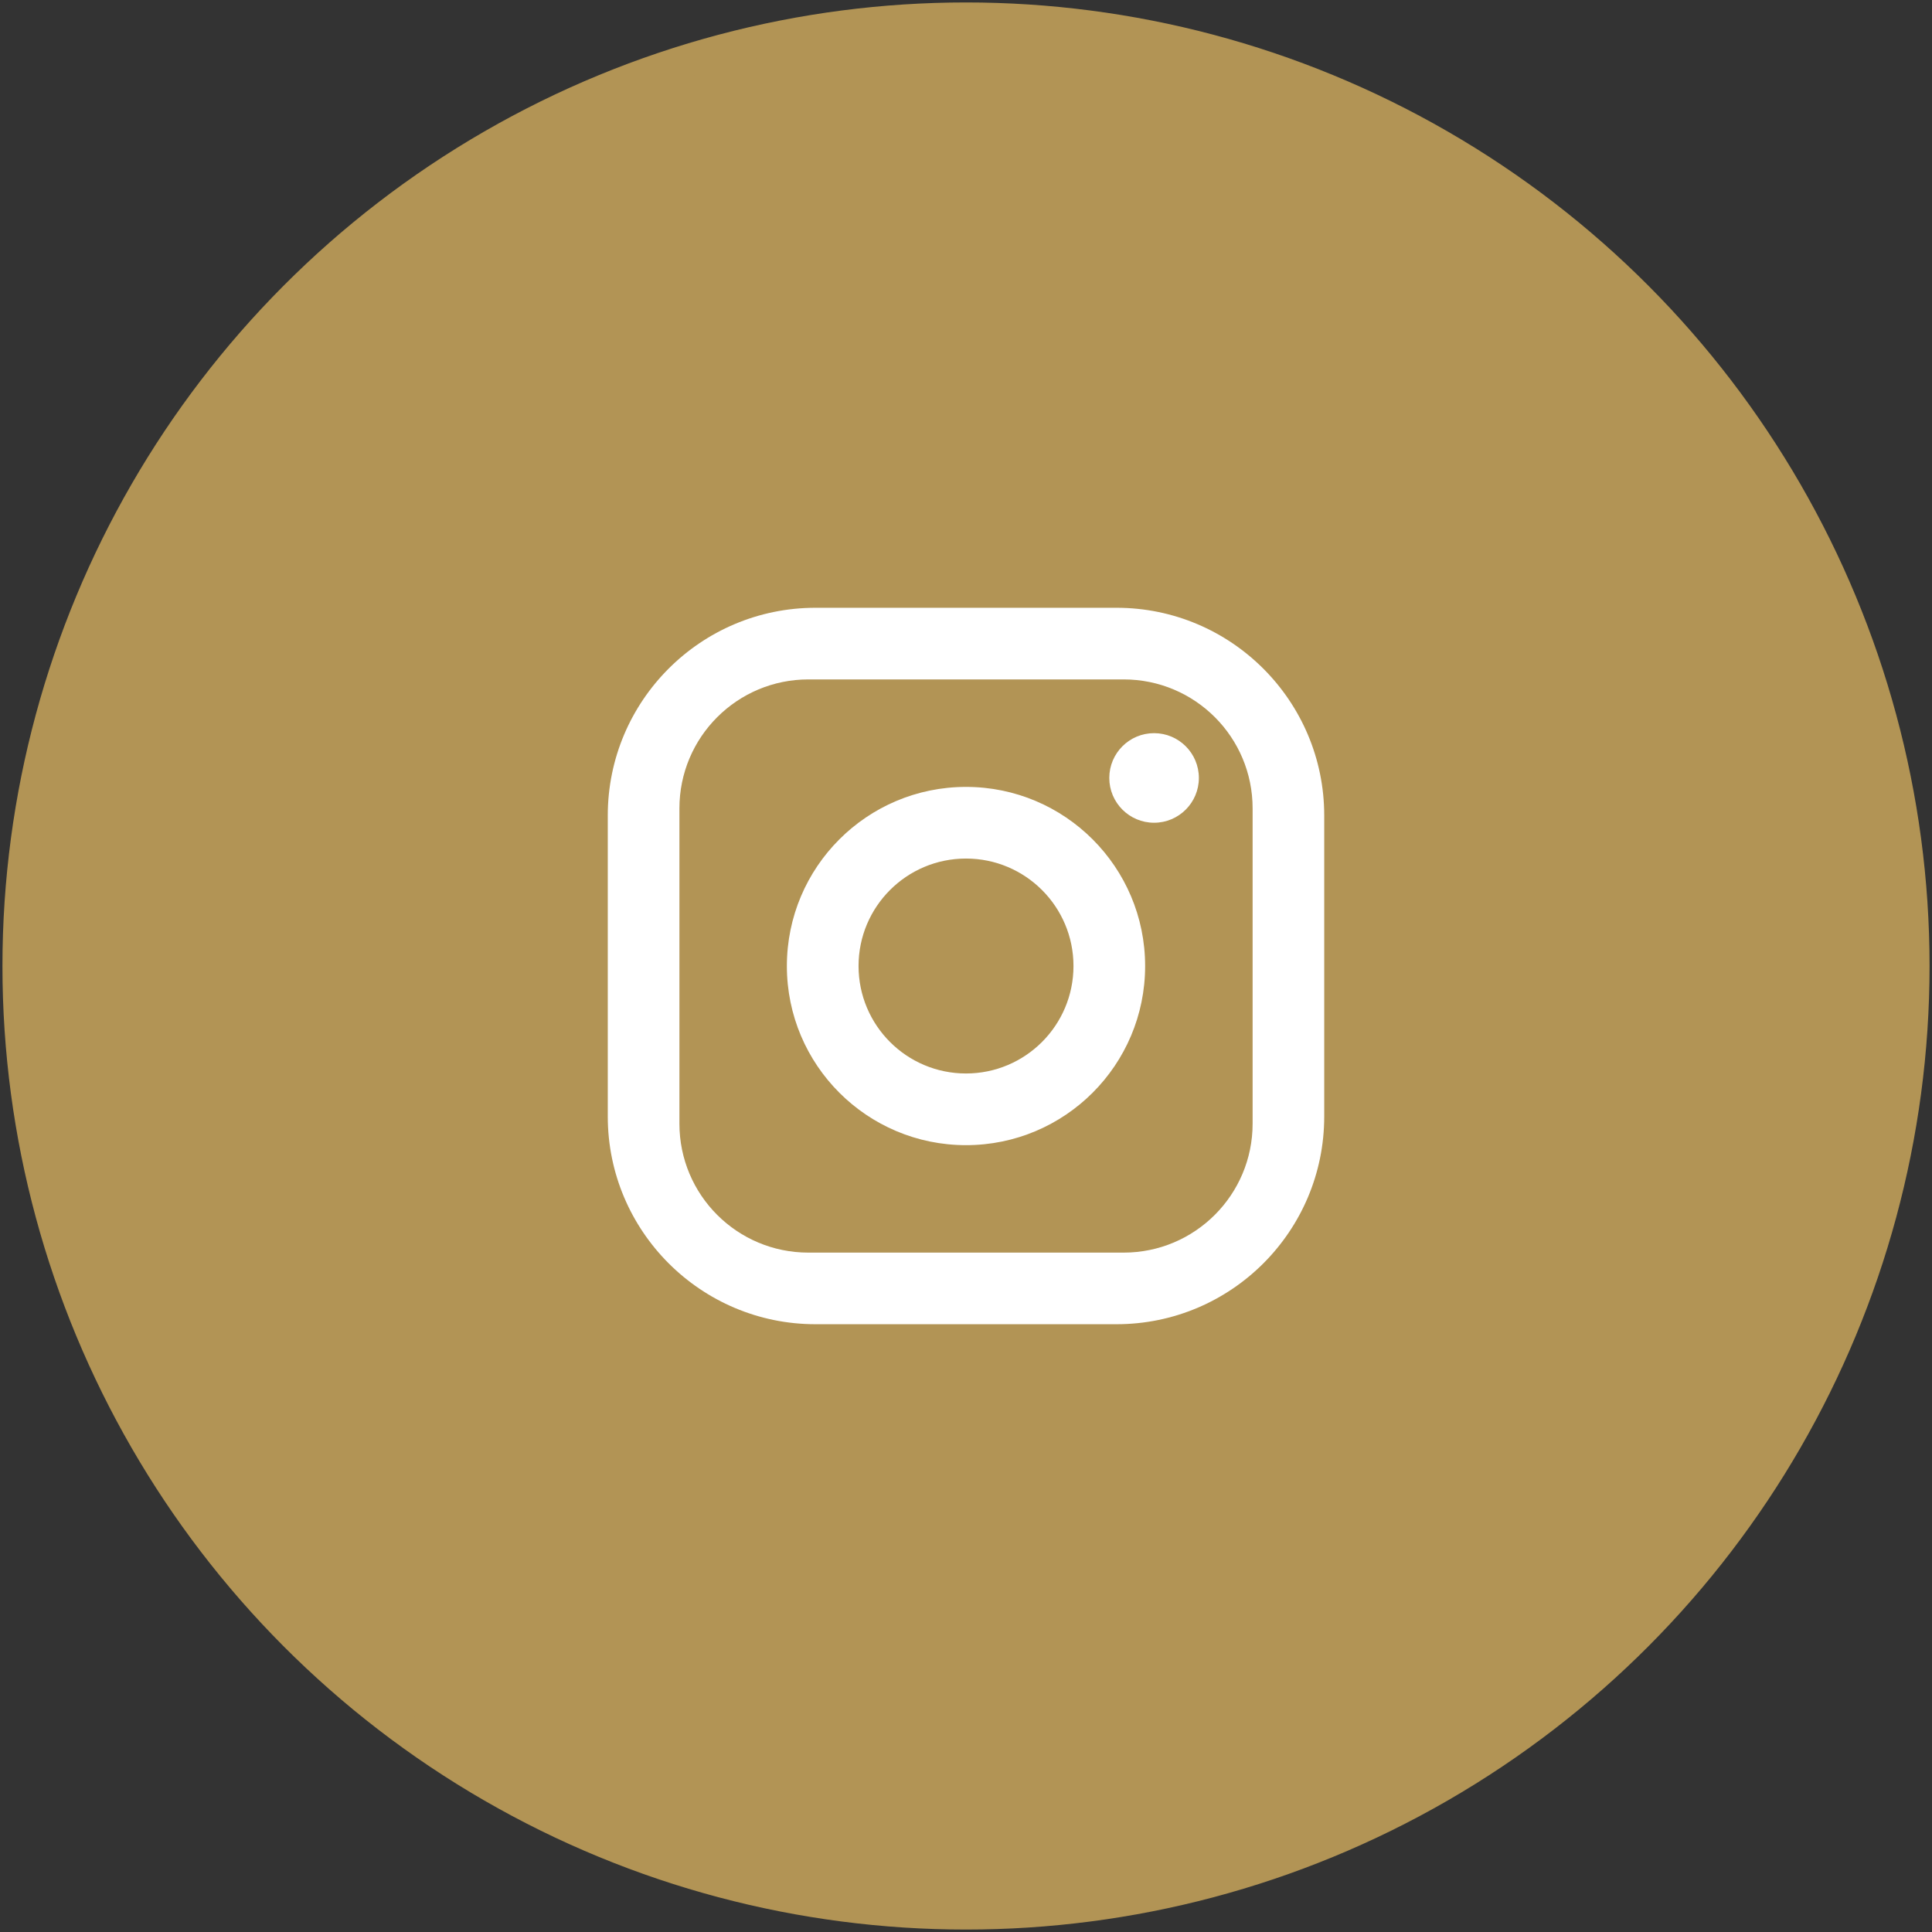 <?xml version="1.0" encoding="utf-8"?>
<!-- Generator: Adobe Illustrator 16.0.0, SVG Export Plug-In . SVG Version: 6.00 Build 0)  -->
<!DOCTYPE svg PUBLIC "-//W3C//DTD SVG 1.1//EN" "http://www.w3.org/Graphics/SVG/1.1/DTD/svg11.dtd">
<svg version="1.1" id="Layer_1" xmlns="http://www.w3.org/2000/svg" xmlns:xlink="http://www.w3.org/1999/xlink" x="0px" y="0px"
	 width="60px" height="60px" viewBox="0 0 60 60" enable-background="new 0 0 60 60" xml:space="preserve">
<rect x="0" y="0" width="60" height="60" fill="#333333" stroke="none"/>
<circle fill="#B29455" stroke="#B29455" stroke-miterlimit="10" cx="30" cy="30" r="29.424"/>
<path fill="#FFFFFF" d="M25.327,18.875h9.346c3.561,0,6.452,2.893,6.452,6.452v9.346c0,3.563-2.889,6.452-6.452,6.452h-9.346
	c-3.56,0-6.452-2.892-6.452-6.452v-9.346C18.875,21.764,21.764,18.875,25.327,18.875z M25.105,21.1
	c-2.212,0-4.005,1.793-4.005,4.005l0,0v9.791c0,2.214,1.791,4.005,4.005,4.005h9.791c2.212,0,4.005-1.793,4.005-4.005l0,0v-9.791
	c0-2.214-1.791-4.005-4.005-4.005H25.105z M35.841,22.769c0.768,0,1.391,0.623,1.391,1.391s-0.623,1.391-1.391,1.391
	c-0.769,0-1.391-0.623-1.391-1.391S35.072,22.769,35.841,22.769z M30,24.438c3.072,0,5.563,2.491,5.563,5.563
	c0,3.072-2.49,5.563-5.563,5.563c-3.072,0-5.563-2.49-5.563-5.563C24.438,26.928,26.928,24.438,30,24.438z M30,26.663
	c-1.843,0-3.337,1.494-3.337,3.337c0,1.843,1.494,3.338,3.337,3.338c1.843,0,3.338-1.495,3.338-3.338
	C33.338,28.157,31.843,26.663,30,26.663z"/>
</svg>
